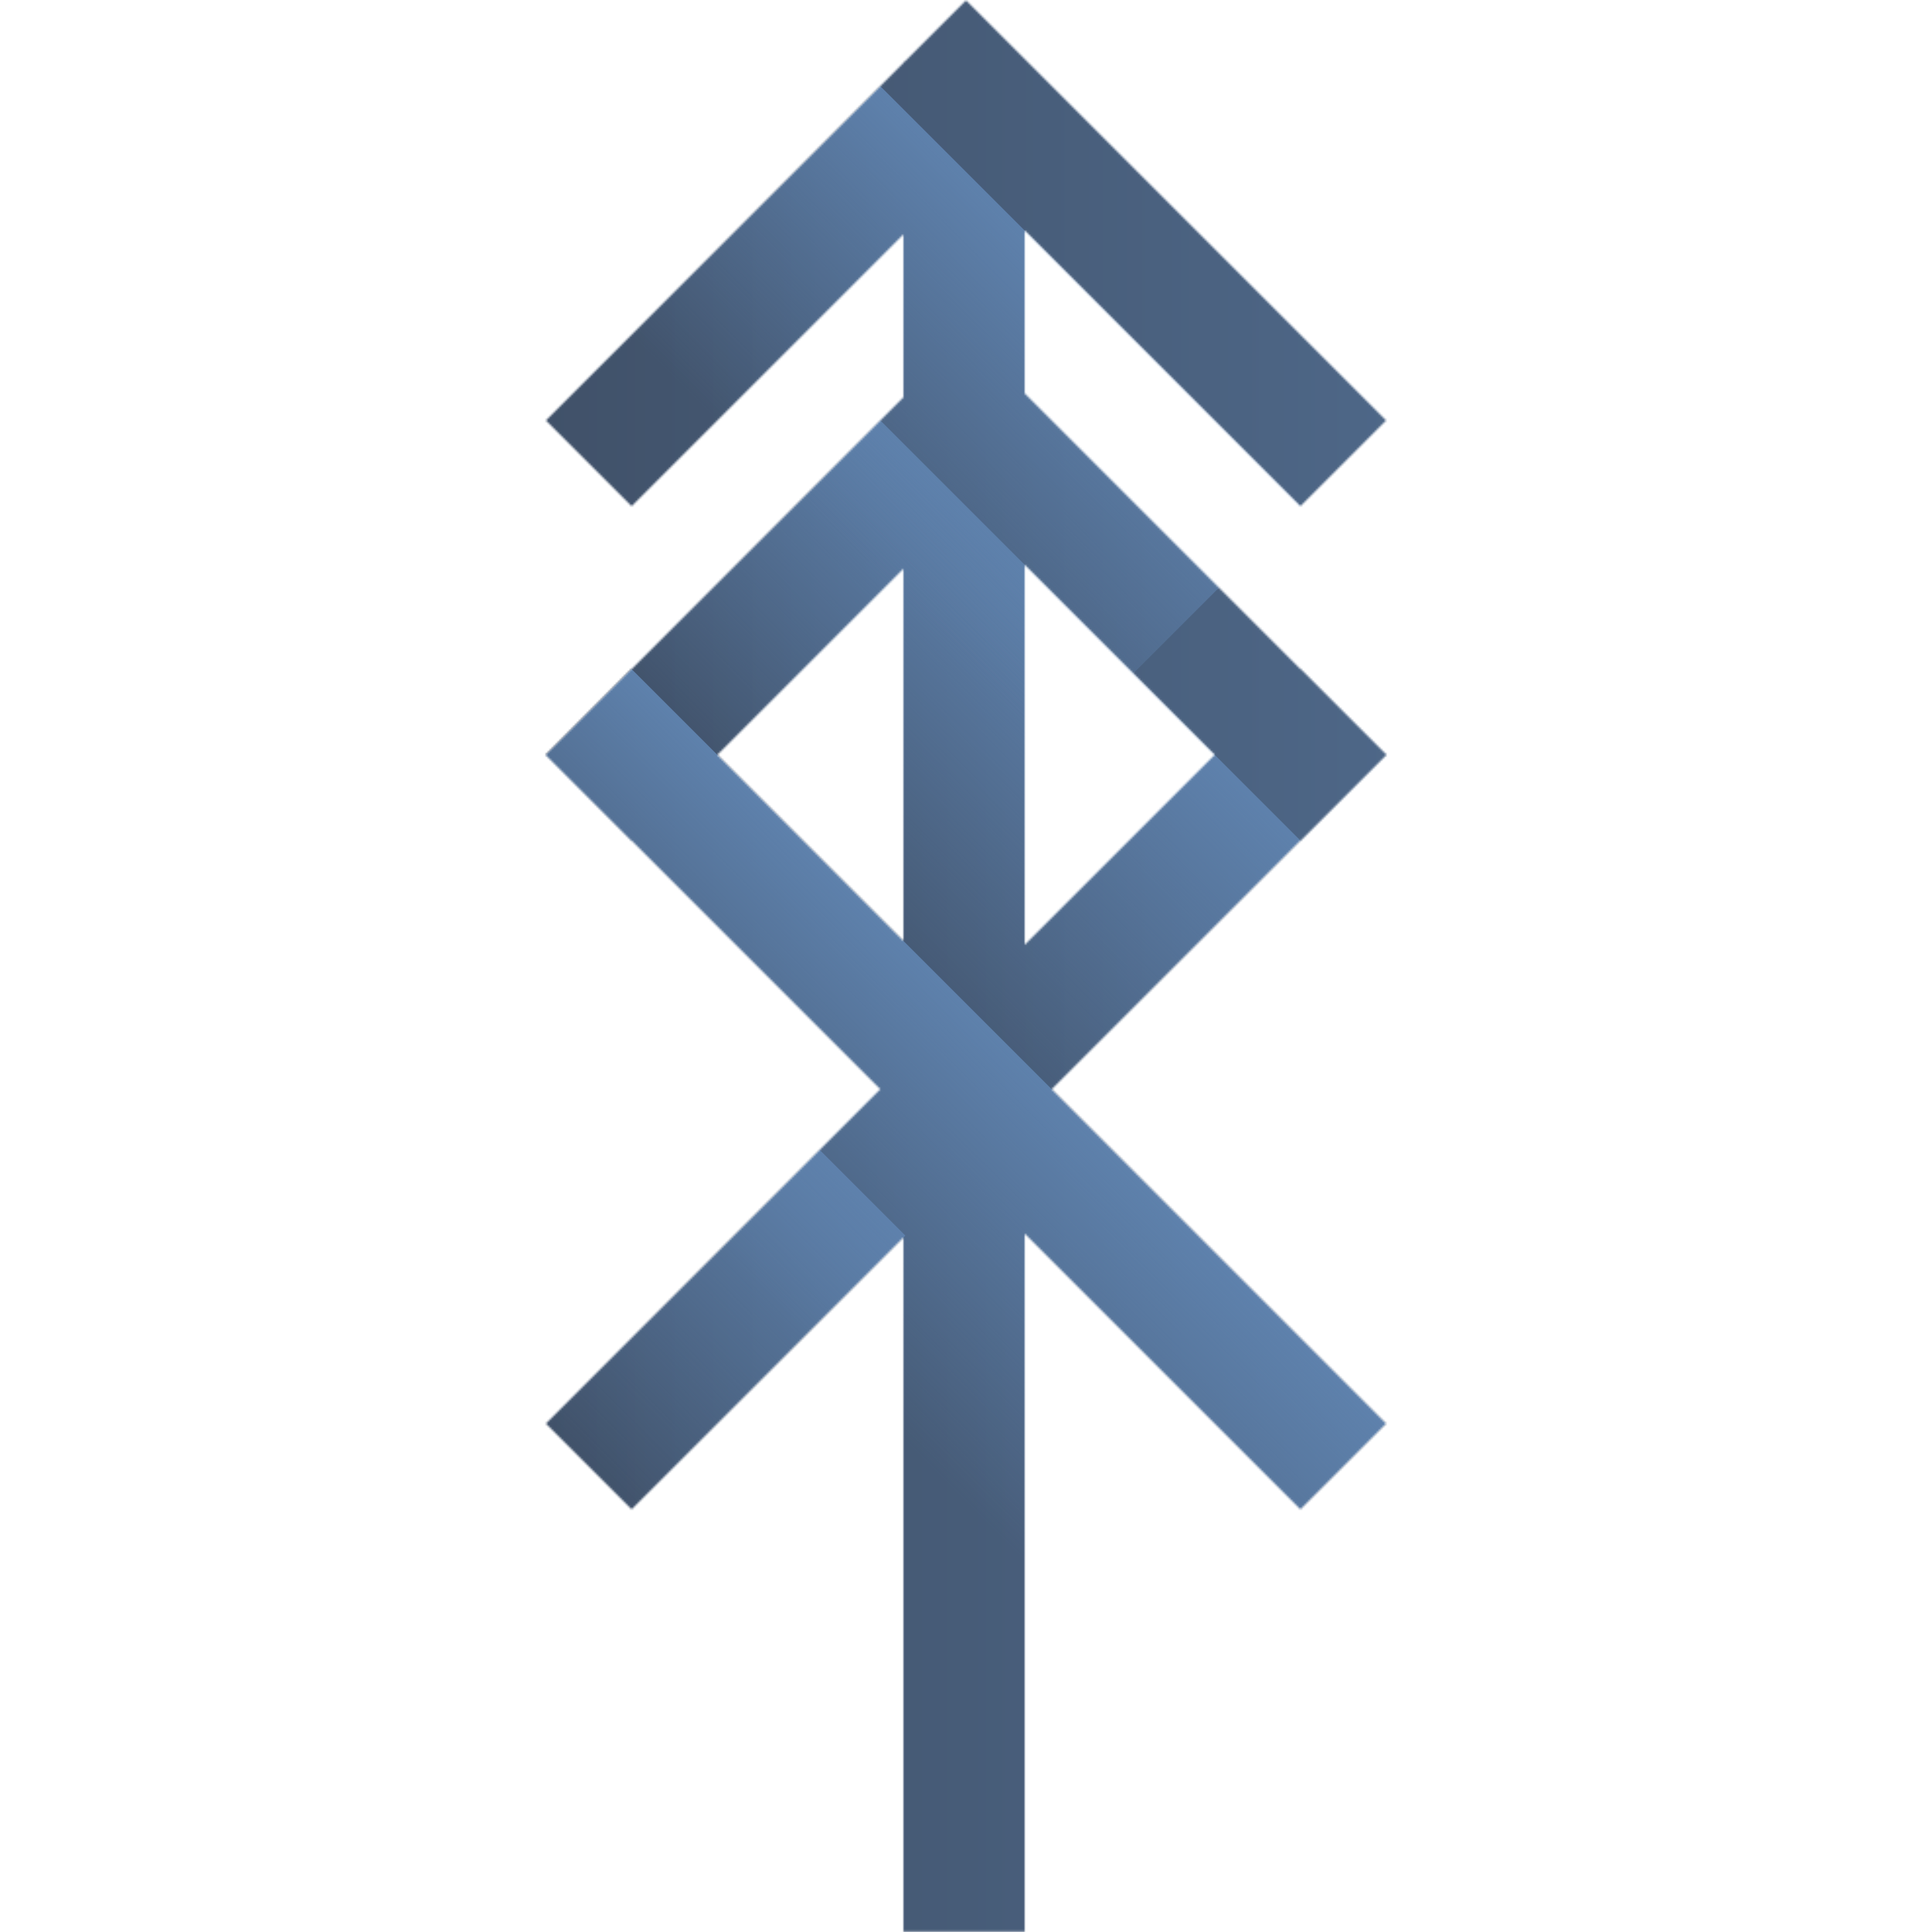 <svg width="988" height="988" viewBox="0 0 988 988" fill="none" xmlns="http://www.w3.org/2000/svg">
<mask id="mask0_16_1458" style="mask-type:alpha" maskUnits="userSpaceOnUse" x="279" y="0" width="430" height="988">
<path fill-rule="evenodd" clip-rule="evenodd" d="M462 987.819L462 31.819L524 31.819L524 987.819L462 987.819Z" fill="black"/>
<path fill-rule="evenodd" clip-rule="evenodd" d="M494.001 171.182L708.842 386.022L665.001 429.863L494.001 258.863L323.001 429.863L279.16 386.022L494.001 171.182Z" fill="black"/>
<path fill-rule="evenodd" clip-rule="evenodd" d="M494.001 513.182L708.842 728.022L665.001 771.863L494.001 600.863L323.001 771.863L279.16 728.022L494.001 513.182Z" fill="black"/>
<path fill-rule="evenodd" clip-rule="evenodd" d="M494.001 600.863L708.842 386.022L665.001 342.181L494.001 513.182L323.001 342.181L279.16 386.022L494.001 600.863Z" fill="black"/>
<path fill-rule="evenodd" clip-rule="evenodd" d="M494.001 0.182L708.842 215.022L665.001 258.863L494.001 87.863L323.001 258.863L279.16 215.022L494.001 0.182Z" fill="black"/>
</mask>
<g mask="url(#mask0_16_1458)">
<rect x="-423" y="-354.978" width="1834" height="1834" fill="url(#paint0_linear_16_1458)"/>
<rect x="450.176" y="214.998" width="303.847" height="179.824" transform="rotate(45 450.176 214.998)" fill="url(#paint1_linear_16_1458)"/>
<rect x="450.156" y="44.026" width="303.871" height="180.168" transform="rotate(45 450.156 44.026)" fill="url(#paint2_linear_16_1458)"/>
<path d="M323.003 342.165L708.853 728.013L581.282 855.583L195.434 469.734L323.003 342.165Z" fill="url(#paint3_linear_16_1458)"/>
<rect x="419.16" y="588.02" width="62.003" height="197.994" transform="rotate(45 419.16 588.02)" fill="url(#paint4_linear_16_1458)"/>
</g>
<defs>
<linearGradient id="paint0_linear_16_1458" x1="-302.894" y1="566.725" x2="1231.79" y2="566.725" gradientUnits="userSpaceOnUse">
<stop stop-color="#2E3440"/>
<stop offset="1" stop-color="#5E81AC"/>
</linearGradient>
<linearGradient id="paint1_linear_16_1458" x1="602.099" y1="214.998" x2="602.099" y2="394.822" gradientUnits="userSpaceOnUse">
<stop stop-color="#5E81AC"/>
<stop offset="1" stop-color="#5E81AC" stop-opacity="0"/>
</linearGradient>
<linearGradient id="paint2_linear_16_1458" x1="602.092" y1="44.026" x2="602.092" y2="224.194" gradientUnits="userSpaceOnUse">
<stop stop-color="#5E81AC"/>
<stop offset="1" stop-color="#5E81AC" stop-opacity="0"/>
</linearGradient>
<linearGradient id="paint3_linear_16_1458" x1="515.924" y1="535.089" x2="388.354" y2="662.659" gradientUnits="userSpaceOnUse">
<stop stop-color="#5E81AC"/>
<stop offset="1" stop-color="#5E81AC" stop-opacity="0"/>
</linearGradient>
<linearGradient id="paint4_linear_16_1458" x1="450.161" y1="588.02" x2="450.161" y2="786.015" gradientUnits="userSpaceOnUse">
<stop stop-color="#5E81AC"/>
<stop offset="1" stop-color="#5E81AC" stop-opacity="0"/>
</linearGradient>
</defs>
</svg>

